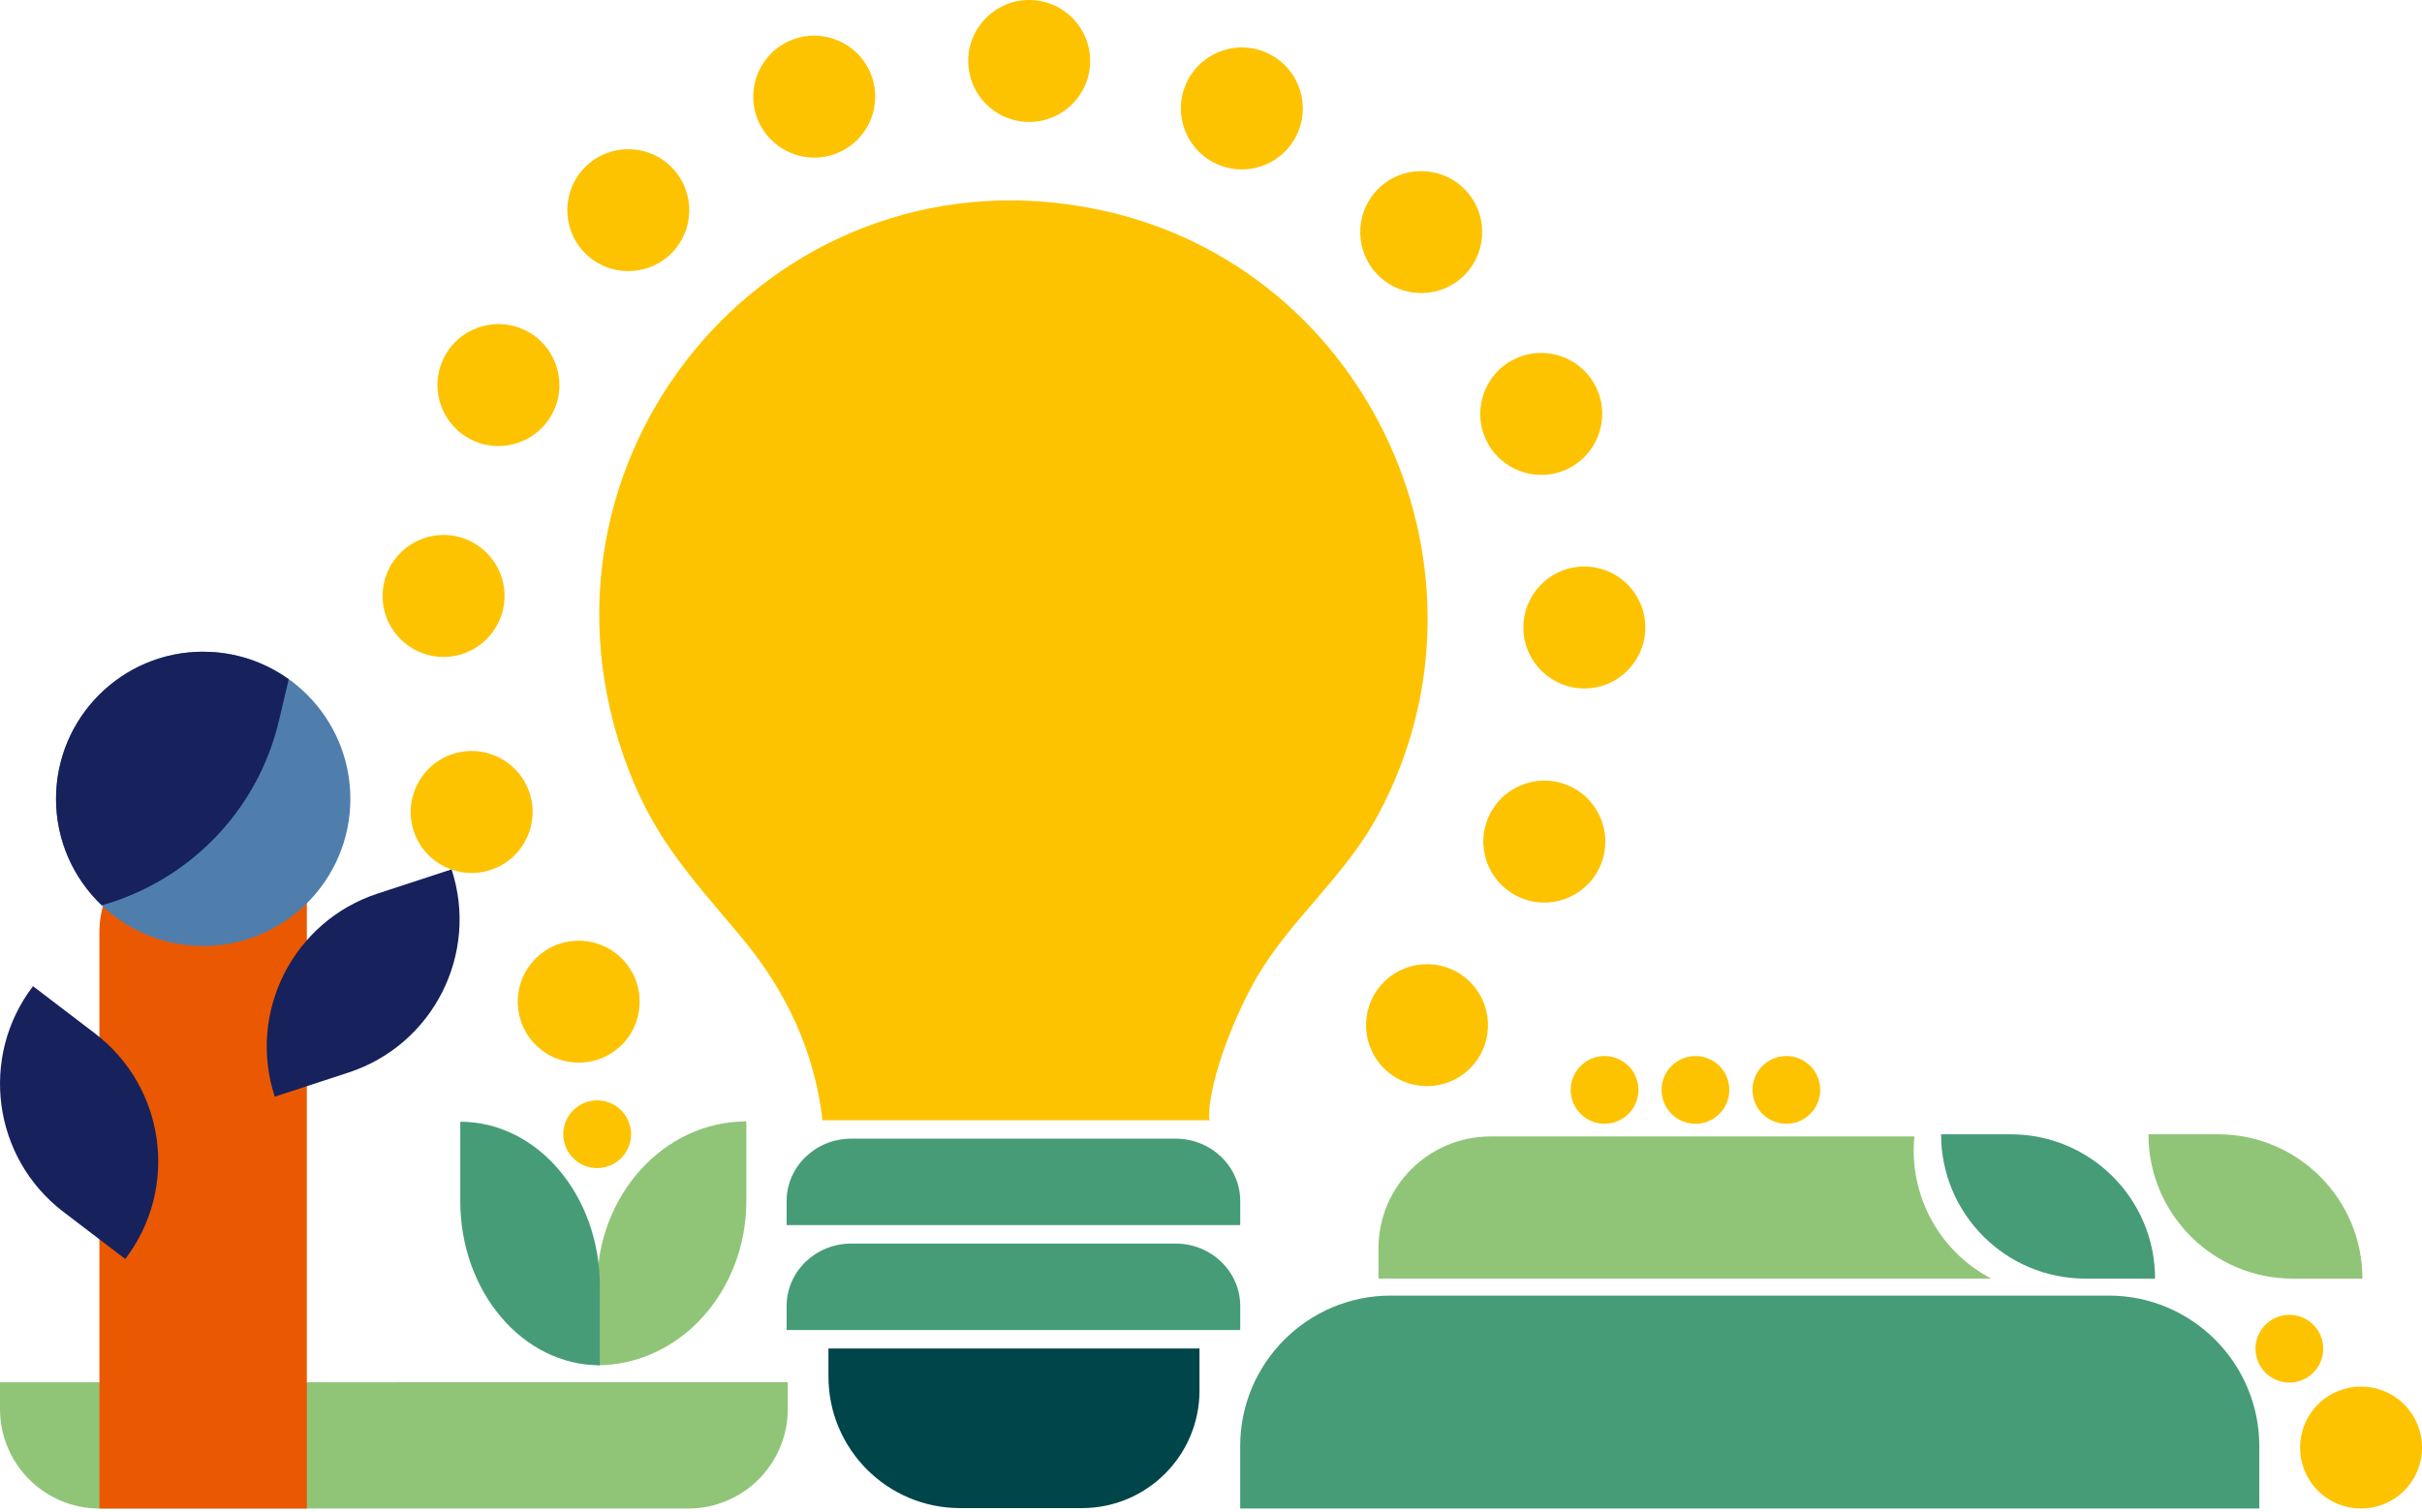 <svg width="578" height="361" viewBox="0 0 578 361" fill="none" xmlns="http://www.w3.org/2000/svg">
<g clip-path="url(#clip0_825_1284)">
<path d="M434.326 259.139C433.768 254.709 429.725 251.571 425.296 252.129C420.866 252.687 417.728 256.73 418.286 261.159C418.844 265.589 422.887 268.727 427.316 268.169C431.746 267.611 434.884 263.568 434.326 259.139Z" fill="#FDC300"/>
<path d="M554.371 320.917C553.813 316.487 549.77 313.349 545.341 313.907C540.911 314.465 537.773 318.508 538.331 322.937C538.889 327.367 542.932 330.505 547.361 329.947C551.791 329.389 554.929 325.346 554.371 320.917Z" fill="#FDC300"/>
<path d="M412.637 259.146C412.079 254.716 408.036 251.578 403.606 252.136C399.177 252.694 396.038 256.737 396.596 261.166C397.154 265.596 401.197 268.734 405.627 268.176C410.056 267.618 413.195 263.575 412.637 259.146Z" fill="#FDC300"/>
<path d="M390.946 259.141C390.388 254.711 386.344 251.573 381.915 252.131C377.485 252.689 374.347 256.732 374.905 261.162C375.463 265.591 379.506 268.73 383.936 268.172C388.365 267.614 391.504 263.57 390.946 259.141Z" fill="#FDC300"/>
<path d="M463.23 270.75H479.854C498.874 270.75 514.3 286.176 514.3 305.196H497.676C478.656 305.196 463.23 289.77 463.23 270.75Z" fill="#469C77"/>
<path d="M512.715 270.75H529.339C548.359 270.75 563.784 286.176 563.784 305.196H547.16C528.141 305.196 512.715 289.77 512.715 270.75Z" fill="#90C578"/>
<path d="M573.745 335.23C568.061 329.547 558.847 329.547 553.164 335.23C547.48 340.913 547.48 350.128 553.164 355.811C558.847 361.494 568.061 361.494 573.745 355.811C579.428 350.128 579.428 340.913 573.745 335.23Z" fill="#FDC300"/>
<path d="M331.905 309.246H503.232C523.073 309.246 539.172 325.357 539.172 345.187V360.076H295.965V345.187C295.965 325.345 312.075 309.246 331.905 309.246Z" fill="#469C77"/>
<path d="M94.757 329.932H0V336.321C0 349.442 10.634 360.076 23.766 360.076H164.23C177.351 360.076 187.996 349.443 187.996 336.31V329.921H94.78L94.757 329.932Z" fill="#90C578"/>
<path d="M456.865 271.264H355.696C340.932 271.264 328.963 283.232 328.963 297.996V305.184H475.211C462.684 298.67 455.484 285.115 456.865 271.264Z" fill="#90C578"/>
<path d="M280.551 296.833H203.148C194.625 296.833 187.723 303.507 187.723 311.745V317.461H295.977V311.745C295.977 303.507 289.074 296.833 280.551 296.833Z" fill="#469C77"/>
<path d="M280.551 271.789H203.148C194.625 271.789 187.723 278.463 187.723 286.701V292.417H295.977V286.701C295.977 278.463 289.074 271.789 280.551 271.789Z" fill="#469C77"/>
<path d="M262.821 50.18C186.673 33.761 123.567 106.189 148.554 179.724C155.194 199.258 164.162 208.454 176.838 223.606C187.495 236.339 194.352 250.772 196.292 267.385H288.767C288.618 267.168 288.538 266.848 288.538 266.369C288.63 257.104 295.224 241.302 299.948 233.247C308.14 219.282 320.805 209.344 328.666 194.888C360.122 136.995 327 64.008 262.832 50.18H262.821Z" fill="#FDC300"/>
<path d="M260.163 14.553C260.163 6.516 253.647 0 245.61 0C237.572 0 231.057 6.516 231.057 14.553C231.057 22.59 237.572 29.106 245.61 29.106C253.647 29.106 260.163 22.59 260.163 14.553Z" fill="#FDC300"/>
<path d="M207.807 17.614C204.796 10.162 196.315 6.561 188.862 9.572C181.41 12.583 177.81 21.065 180.821 28.517C183.832 35.969 192.314 39.569 199.766 36.559C207.218 33.548 210.818 25.066 207.807 17.614Z" fill="#FDC300"/>
<path d="M160.406 40.056C154.823 34.274 145.61 34.113 139.828 39.696C134.046 45.28 133.885 54.493 139.469 60.274C145.052 66.056 154.265 66.217 160.047 60.633C165.828 55.05 165.989 45.837 160.406 40.056Z" fill="#FDC300"/>
<path d="M124.87 78.618C117.527 75.349 108.925 78.651 105.656 85.993C102.386 93.336 105.689 101.938 113.031 105.207C120.374 108.476 128.976 105.174 132.245 97.832C135.514 90.489 132.212 81.887 124.87 78.618Z" fill="#FDC300"/>
<path d="M106.363 127.702C98.33 127.422 91.591 133.706 91.311 141.738C91.03 149.771 97.314 156.51 105.347 156.79C113.379 157.071 120.118 150.787 120.399 142.754C120.679 134.722 114.395 127.983 106.363 127.702Z" fill="#FDC300"/>
<path d="M126.234 188.836C123.485 181.284 115.134 177.39 107.582 180.139C100.029 182.888 96.135 191.239 98.884 198.791C101.633 206.344 109.984 210.238 117.536 207.489C125.089 204.74 128.983 196.389 126.234 188.836Z" fill="#FDC300"/>
<path d="M148.92 229.356C143.542 223.383 134.341 222.901 128.368 228.279C122.395 233.657 121.913 242.859 127.291 248.832C132.669 254.805 141.87 255.287 147.843 249.909C153.816 244.531 154.299 235.329 148.92 229.356Z" fill="#FDC300"/>
<path d="M301.811 12.391C294.358 9.38 285.877 12.981 282.866 20.433C279.855 27.885 283.455 36.367 290.907 39.378C298.359 42.389 306.841 38.788 309.852 31.336C312.863 23.884 309.263 15.402 301.811 12.391Z" fill="#FDC300"/>
<path d="M349.277 44.93C343.495 39.347 334.282 39.508 328.699 45.289C323.116 51.071 323.277 60.284 329.058 65.867C334.84 71.451 344.053 71.29 349.636 65.508C355.219 59.727 355.059 50.514 349.277 44.93Z" fill="#FDC300"/>
<path d="M381.103 92.878C377.833 85.535 369.231 82.233 361.889 85.502C354.546 88.771 351.244 97.374 354.513 104.716C357.782 112.059 366.384 115.361 373.727 112.092C381.07 108.823 384.372 100.22 381.103 92.878Z" fill="#FDC300"/>
<path d="M392.641 149.266C392.361 141.234 385.622 134.949 377.589 135.23C369.557 135.51 363.272 142.249 363.553 150.282C363.833 158.314 370.572 164.599 378.605 164.318C386.637 164.038 392.922 157.299 392.641 149.266Z" fill="#FDC300"/>
<path d="M373.525 187.206C365.972 184.457 357.621 188.351 354.872 195.904C352.123 203.456 356.017 211.808 363.57 214.557C371.123 217.305 379.474 213.411 382.223 205.859C384.972 198.306 381.077 189.955 373.525 187.206Z" fill="#FDC300"/>
<path d="M350.289 233.881C344.316 228.503 335.114 228.986 329.736 234.958C324.358 240.931 324.84 250.133 330.813 255.511C336.786 260.889 345.988 260.407 351.366 254.434C356.744 248.461 356.262 239.259 350.289 233.881Z" fill="#FDC300"/>
<path d="M197.705 321.877H286.255V331.929C286.255 347.4 273.693 359.973 258.21 359.973H229.116C211.773 359.973 197.705 345.894 197.705 328.563V321.877Z" fill="#004549"/>
<path d="M142.482 325.882V306.93C142.482 285.24 158.433 267.67 178.115 267.67V286.621C178.115 308.311 162.164 325.882 142.482 325.882Z" fill="#90C578"/>
<path d="M143.145 325.882V306.953C143.145 285.298 128.232 267.75 109.84 267.75V286.678C109.84 308.334 124.752 325.882 143.145 325.882Z" fill="#469C77"/>
<path d="M73.24 360.065H23.723L23.723 222.408C23.723 210.245 33.592 200.376 45.755 200.376H73.229L73.229 360.065H73.24Z" fill="#EA5901"/>
<path d="M29.894 300.518L15.142 289.268C-1.745 276.398 -4.997 252.278 7.874 235.392L22.626 246.642C39.512 259.512 42.764 283.632 29.894 300.518Z" fill="#17215C"/>
<path d="M65.571 261.771L83.199 255.998C103.371 249.392 114.37 227.679 107.764 207.507L90.136 213.28C69.964 219.886 58.965 241.599 65.571 261.771Z" fill="#17215C"/>
<path d="M83.611 190.678C83.611 171.282 67.887 155.559 48.492 155.559C29.096 155.559 13.373 171.282 13.373 190.678C13.373 210.073 29.096 225.796 48.492 225.796C67.887 225.796 83.611 210.073 83.611 190.678Z" fill="#4F7EAD"/>
<path d="M48.492 155.559C29.096 155.559 13.373 171.281 13.373 190.678C13.373 200.684 17.572 209.686 24.292 216.087C44.635 210.359 61.35 194.055 66.565 172.034L68.904 162.142C63.153 158.023 56.114 155.57 48.492 155.57V155.559Z" fill="#17215C"/>
<path d="M150.531 269.723C149.973 265.294 145.93 262.155 141.501 262.713C137.071 263.271 133.933 267.314 134.491 271.744C135.049 276.173 139.092 279.312 143.522 278.754C147.951 278.196 151.089 274.153 150.531 269.723Z" fill="#FDC300"/>
</g>
<defs>
<clipPath id="clip0_825_1284">
<rect width="578" height="360.076" fill="white"/>
</clipPath>
</defs>
</svg>
